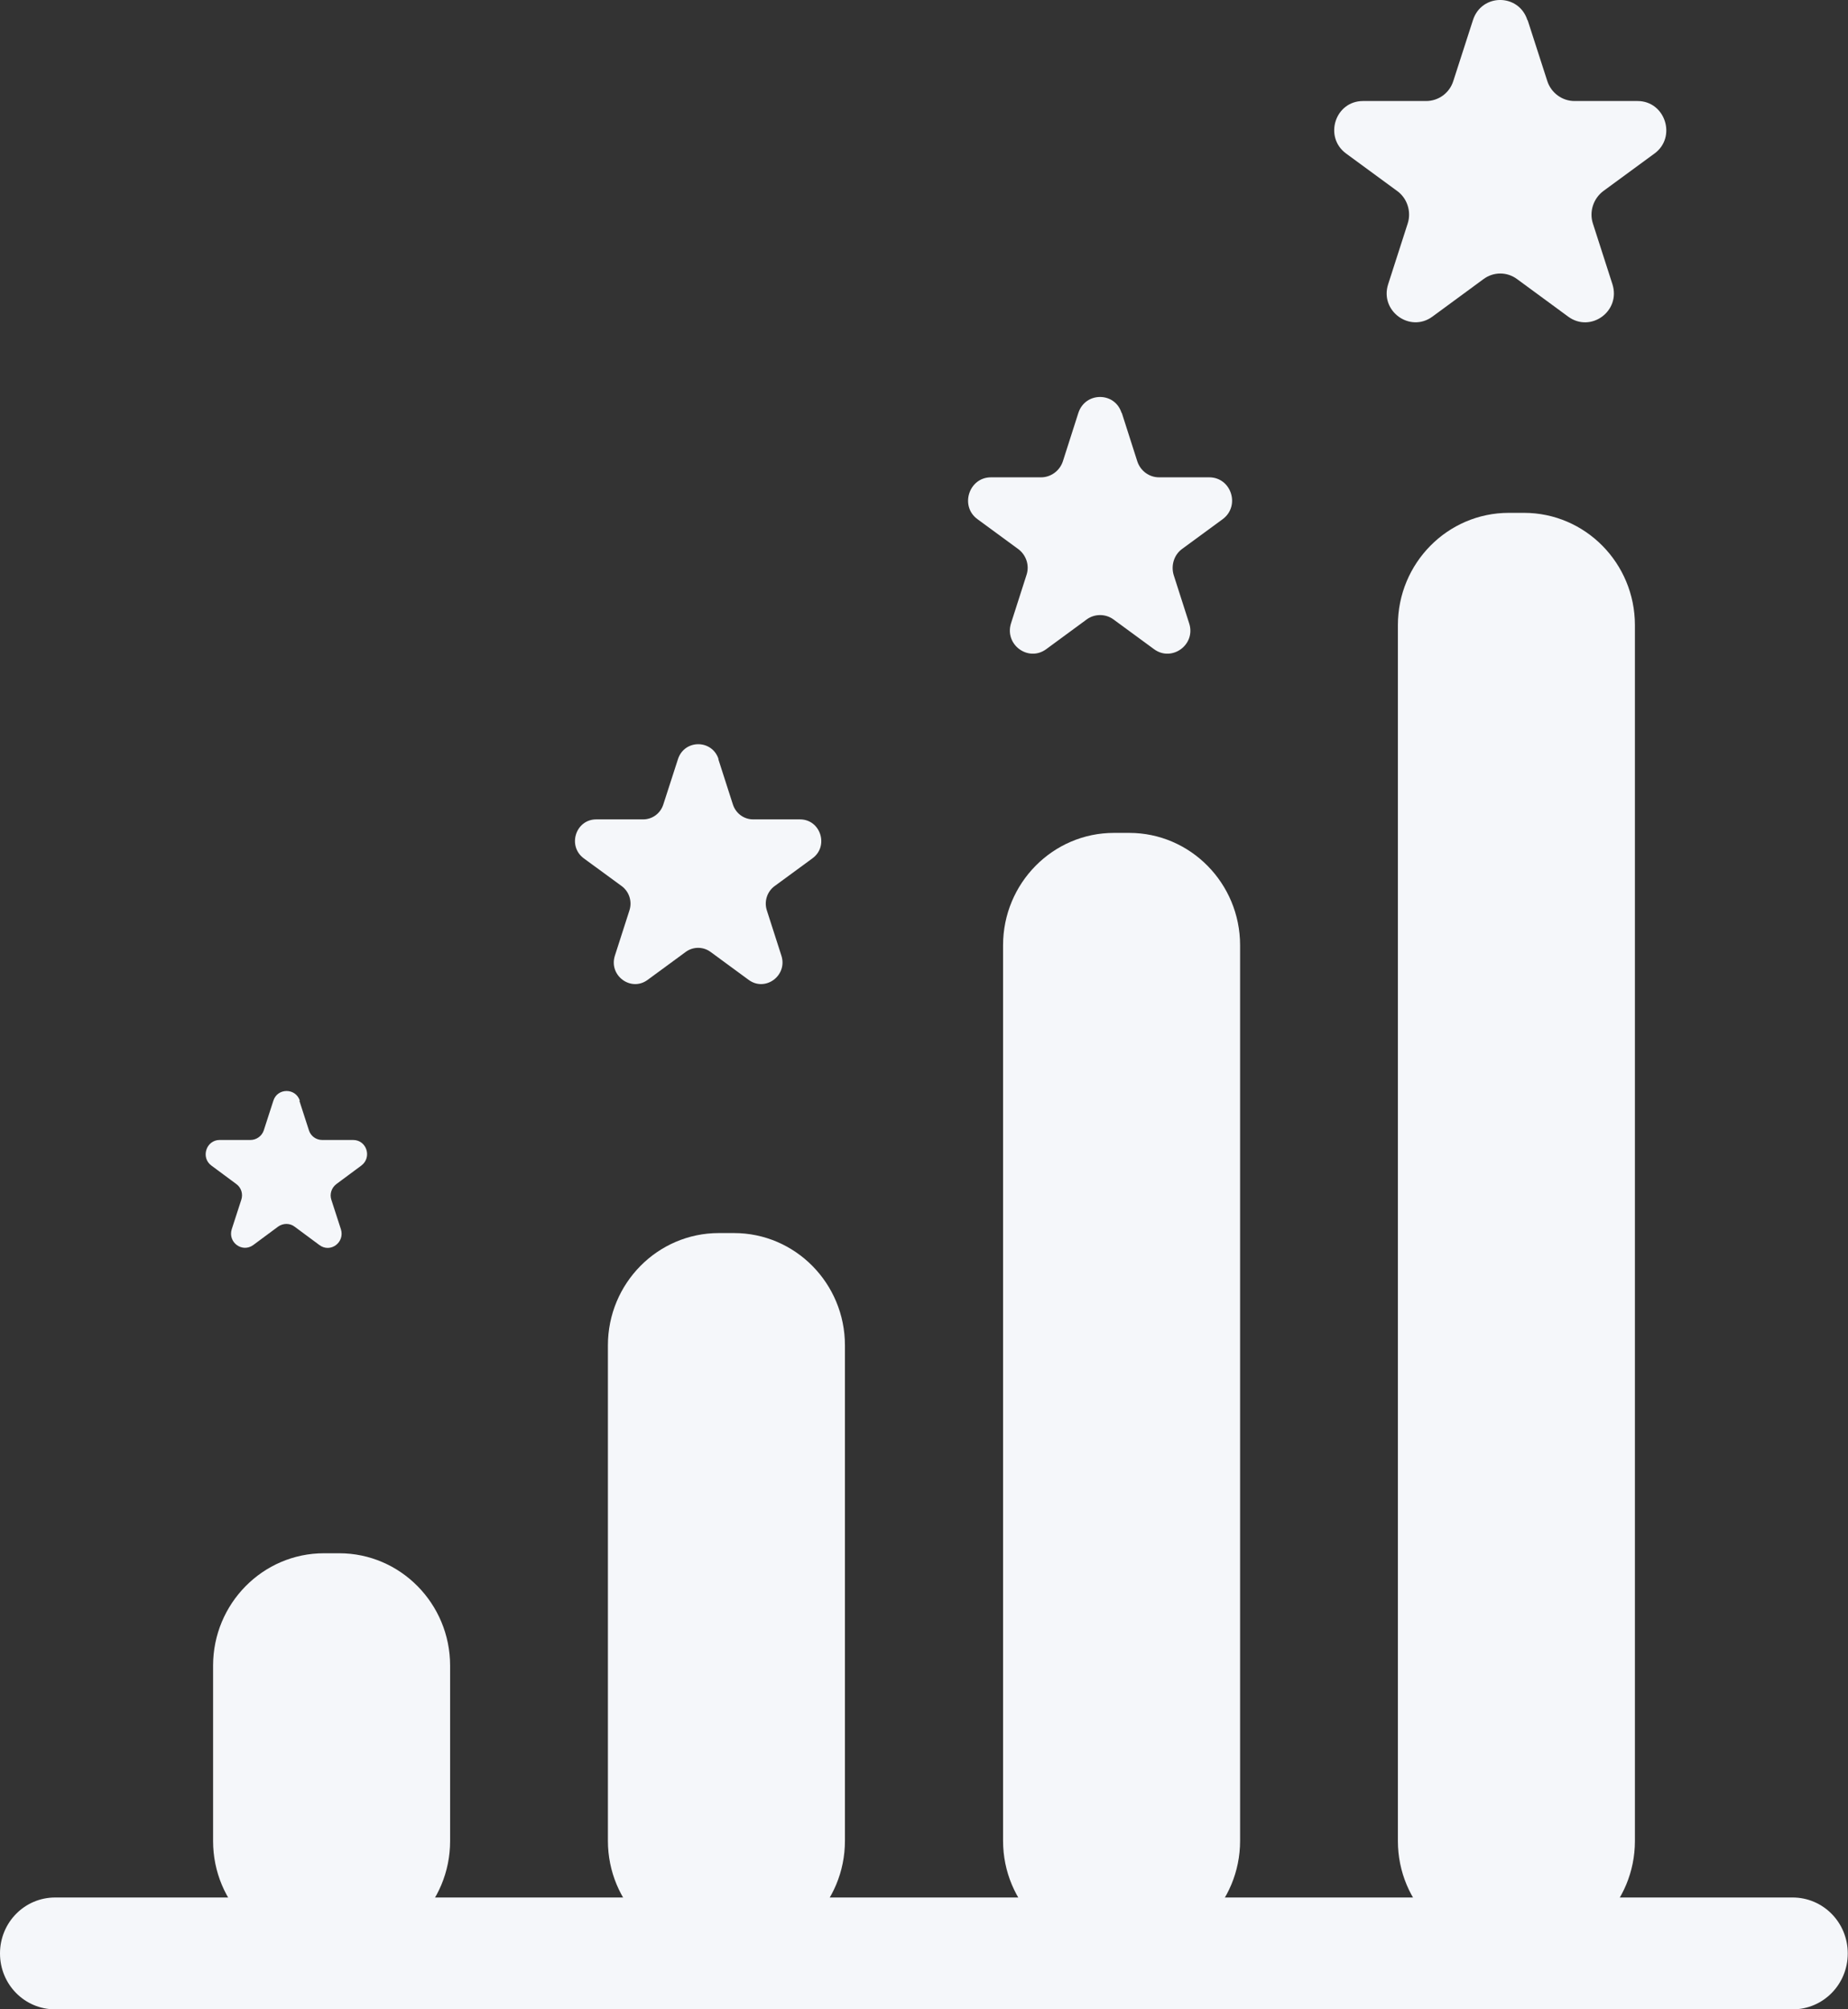 <svg width="23" height="25" viewBox="0 0 23 25" fill="none" xmlns="http://www.w3.org/2000/svg">
<rect x="0" y="0" width="23" height="25" fill="#333333" stroke="none"/>
<g clip-path="url(#clip0_8808_10839)">
<path d="M4.032 19.326H4.222C4.983 19.326 5.602 19.953 5.602 20.724V22.907C5.602 23.678 4.983 24.305 4.222 24.305H4.032C3.271 24.305 2.652 23.678 2.652 22.907V20.724C2.652 19.953 3.271 19.326 4.032 19.326Z" fill="#F5F7FA"/>
<path d="M8.946 15.342H9.136C9.897 15.342 10.516 15.968 10.516 16.739V22.904C10.516 23.675 9.897 24.302 9.136 24.302H8.946C8.185 24.302 7.566 23.675 7.566 22.904V16.739C7.566 15.968 8.185 15.342 8.946 15.342Z" fill="#F5F7FA"/>
<path d="M13.864 10.363H14.054C14.815 10.363 15.434 10.99 15.434 11.761V22.904C15.434 23.675 14.815 24.301 14.054 24.301H13.864C13.103 24.301 12.484 23.675 12.484 22.904V11.761C12.484 10.99 13.103 10.363 13.864 10.363Z" fill="#F5F7FA"/>
<path d="M18.778 6.381H18.968C19.729 6.381 20.348 7.007 20.348 7.778V22.906C20.348 23.677 19.729 24.303 18.968 24.303H18.778C18.017 24.303 17.398 23.677 17.398 22.906V7.778C17.398 7.007 18.017 6.381 18.778 6.381Z" fill="#F5F7FA"/>
<path d="M22.31 25.001H0.687C0.306 25.001 0 24.691 0 24.305C0 23.92 0.306 23.609 0.687 23.609H22.31C22.691 23.609 22.997 23.92 22.997 24.305C22.997 24.691 22.691 25.001 22.31 25.001Z" fill="#F5F7FA"/>
<path d="M3.726 13.696L3.845 14.064C3.868 14.136 3.934 14.184 4.011 14.184H4.395C4.564 14.184 4.633 14.401 4.496 14.503L4.187 14.732C4.127 14.777 4.1 14.856 4.124 14.928L4.243 15.295C4.294 15.458 4.112 15.594 3.975 15.491L3.666 15.262C3.607 15.217 3.524 15.217 3.461 15.262L3.152 15.491C3.015 15.591 2.834 15.458 2.884 15.295L3.003 14.928C3.027 14.856 3.003 14.777 2.941 14.732L2.632 14.503C2.495 14.404 2.566 14.184 2.733 14.184H3.116C3.191 14.184 3.259 14.136 3.283 14.064L3.402 13.696C3.452 13.534 3.681 13.534 3.732 13.696H3.726Z" fill="#F5F7FA"/>
<path d="M8.94 9.445L9.121 10.008C9.157 10.12 9.258 10.195 9.374 10.195H9.957C10.213 10.195 10.32 10.529 10.111 10.68L9.639 11.026C9.547 11.095 9.508 11.216 9.544 11.327L9.725 11.89C9.805 12.137 9.526 12.345 9.318 12.192L8.845 11.845C8.753 11.776 8.625 11.776 8.533 11.845L8.06 12.192C7.852 12.345 7.573 12.137 7.653 11.89L7.834 11.327C7.87 11.216 7.831 11.095 7.739 11.026L7.266 10.68C7.058 10.526 7.165 10.195 7.421 10.195H8.004C8.12 10.195 8.221 10.12 8.256 10.008L8.438 9.445C8.518 9.198 8.863 9.198 8.943 9.445H8.94Z" fill="#F5F7FA"/>
<path d="M13.962 5.138L14.155 5.741C14.194 5.858 14.301 5.939 14.426 5.939H15.05C15.324 5.939 15.44 6.295 15.217 6.46L14.711 6.831C14.613 6.903 14.572 7.033 14.607 7.153L14.8 7.755C14.887 8.02 14.586 8.24 14.364 8.078L13.858 7.707C13.76 7.635 13.623 7.635 13.525 7.707L13.02 8.078C12.797 8.24 12.499 8.02 12.583 7.755L12.776 7.153C12.815 7.036 12.773 6.906 12.672 6.831L12.166 6.46C11.943 6.298 12.059 5.939 12.333 5.939H12.957C13.079 5.939 13.189 5.858 13.228 5.741L13.421 5.138C13.507 4.873 13.876 4.873 13.959 5.138H13.962Z" fill="#F5F7FA"/>
<path d="M19.013 0.251L19.257 1.007C19.304 1.154 19.441 1.257 19.596 1.257H20.381C20.725 1.257 20.871 1.705 20.592 1.91L19.955 2.377C19.831 2.47 19.777 2.633 19.825 2.781L20.068 3.536C20.175 3.871 19.798 4.145 19.518 3.94L18.882 3.473C18.757 3.38 18.588 3.38 18.463 3.473L17.827 3.94C17.547 4.145 17.169 3.868 17.277 3.536L17.52 2.781C17.568 2.633 17.514 2.467 17.39 2.377L16.753 1.91C16.474 1.705 16.616 1.257 16.964 1.257H17.749C17.904 1.257 18.041 1.157 18.088 1.007L18.332 0.251C18.439 -0.084 18.903 -0.084 19.01 0.251H19.013Z" fill="#F5F7FA"/>
</g>
<defs>
<clipPath id="clip0_8808_10839">
<rect width="23" height="25" fill="white"/>
</clipPath>
</defs>
</svg>
